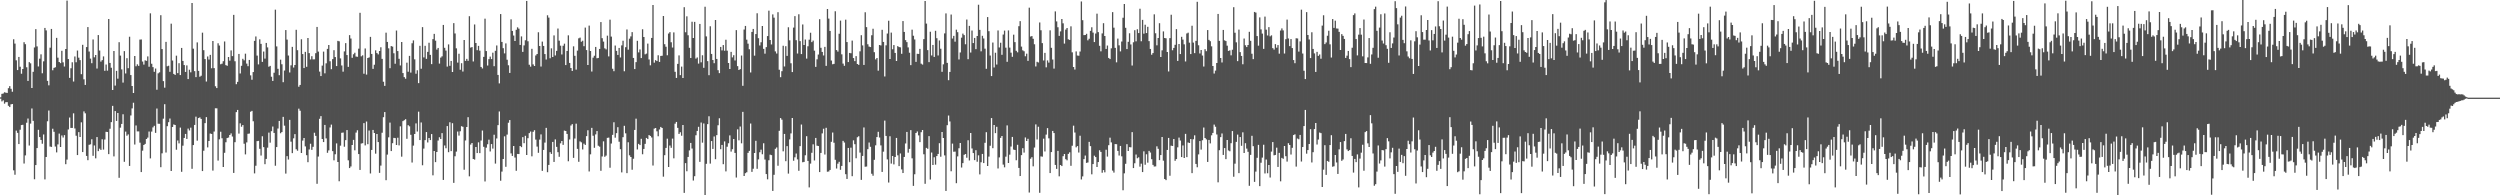 <svg xmlns="http://www.w3.org/2000/svg" width="1920" height="150"><path fill="#4f4f4f" d="M0 74.774h1v1H0zM1 72.093h1v5.775H1zM2 71.787h1v5.287H2zM3 70.844h1v8.752H3zM4 71.15h1v7.354H4zM5 71.352h1v7.085H5zM6 67.741h1v13.519H6zM7 66.147h1v16.069H7zM8 68.19h1v11.951H8zM9 70.429h1v9.444H9zM10 30.137h1v100.669H10zM11 33.479h1v100.728H11zM12 46.319h1v53.967H12zM13 53.804h1v48.231H13zM14 43.722h1v66.898H14zM15 51.25h1v48.397H15zM16 56.636h1v39.397H16zM17 52.987h1v42.837H17zM18 32.41h1v93.159H18zM19 33.951h1v85.383H19zM20 51.669h1v42.587H20zM21 62.152h1v28.877H21zM22 47.717h1v64.034H22zM23 48.651h1v46.293H23zM24 67.571h1v15.737H24zM25 55.149h1v37.702H25zM26 36.429h1v101.26H26zM27 22.376h1v104.378H27zM28 35.625h1v78.11H28zM29 51.028h1v48.668H29zM30 45.058h1v60.214H30zM31 41.735h1v65.728H31zM32 56.268h1v54.104H32zM33 47.121h1v56.14H33zM34 21.447h1v116.348H34zM35 23.347h1v97.227H35zM36 62.094h1v31.02H36zM37 65.559h1v19.305H37zM38 36.606h1v75.906H38zM39 22.244h1v90.625H39zM40 53.987h1v44.882H40zM41 52.131h1v49.091H41zM42 51.681h1v60.847H42zM43 29.104h1v87.914H43zM44 44.27h1v66.643H44zM45 47.601h1v55.017H45zM46 48.471h1v64.426H46zM47 39.013h1v65.016H47zM48 47.892h1v57.708H48zM49 51.072h1v52.694H49zM50 37.609h1v88.496H50zM51 0.448h1v122.149H51zM52 45.352h1v54.102H52zM53 59.8h1v30.485H53zM54 52.414h1v45.858H54zM55 47.827h1v50.41H55zM56 62.631h1v24.391H56zM57 43.383h1v55.262H57zM58 47.834h1v56.403H58zM59 38.815h1v80.254H59zM60 44.309h1v57.157H60zM61 46.199h1v59.031H61zM62 57.007h1v36.938H62zM63 34.384h1v82.427H63zM64 60.94h1v24.621H64zM65 65.236h1v21.819H65zM66 36.155h1v83.588H66zM67 20.785h1v102.263H67zM68 39.589h1v71.597H68zM69 44.999h1v65.834H69zM70 48.546h1v58.411H70zM71 30.326h1v89.305H71zM72 44.044h1v67.668H72zM73 42.237h1v79.366H73zM74 52.658h1v52.584H74zM75 26.914h1v89.178H75zM76 38.783h1v75.368H76zM77 47.299h1v67.875H77zM78 46.194h1v60.773H78zM79 43.302h1v71.602H79zM80 54.399h1v52.75H80zM81 49.573h1v51.661H81zM82 54.271h1v47.116H82zM83 14.581h1v103.788H83zM84 48.337h1v50.546H84zM85 52.032h1v41.745H85zM86 69.138h1v12.172H86zM87 39.149h1v80.952H87zM88 65.747h1v19.552H88zM89 54.406h1v38.49H89zM90 60.405h1v26.357H90zM91 32.416h1v104.127H91zM92 42.705h1v55.369H92zM93 53.308h1v41.866H93zM94 63.449h1v24.317H94zM95 39.263h1v84.979H95zM96 56.44h1v44.636H96zM97 44.708h1v59.543H97zM98 52.4h1v50.796H98zM99 28.197h1v99.255H99zM100 57.675h1v31.024H100zM101 66.06h1v17.206H101zM102 71.41h1v7.486H102zM103 43.006h1v67.981H103zM104 50.907h1v45.442H104zM105 49.421h1v51.509H105zM106 50.601h1v50.332H106zM107 30.425h1v79.147H107zM108 30.299h1v101.835H108zM109 47.255h1v68.463H109zM110 49.589h1v61.76H110zM111 46.32h1v64.179H111zM112 46.739h1v60.024H112zM113 43.339h1v62.316H113zM114 51.262h1v49.736H114zM115 10.254h1v111.386H115zM116 48.961h1v52.102H116zM117 51.57h1v46.253H117zM118 55.12h1v41.507H118zM119 52.658h1v49.383H119zM120 68.907h1v14.473H120zM121 56.33h1v38.712H121zM122 55.544h1v39.535H122zM123 11.661h1v116.75H123zM124 37.701h1v80.053H124zM125 62.313h1v28.841H125zM126 67.309h1v12.698H126zM127 32.164h1v84.986H127zM128 50.892h1v46.025H128zM129 50.467h1v43.365H129zM130 55.139h1v35.878H130zM131 18.155h1v113.156H131zM132 46.48h1v51.035H132zM133 56.763h1v38.815H133zM134 57.551h1v38.429H134zM135 42.743h1v72.233H135zM136 56.163h1v51.708H136zM137 48.547h1v61.6H137zM138 57.657h1v40.36H138zM139 36.79h1v95.162H139zM140 46.791h1v65.057H140zM141 49.957h1v55.981H141zM142 55.239h1v47.598H142zM143 50.234h1v56.49H143zM144 60.717h1v38.041H144zM145 53.56h1v46.638H145zM146 55.562h1v42.467H146zM147 2.3h1v127.317H147zM148 37.354h1v74.082H148zM149 54.61h1v41.318H149zM150 59.246h1v30.332H150zM151 32.556h1v75.47H151zM152 54.45h1v36.206H152zM153 58.95h1v31.216H153zM154 58.169h1v33.177H154zM155 25.09h1v106.27H155zM156 38.54h1v77.225H156zM157 45.338h1v49.231H157zM158 62.612h1v27.326H158zM159 43.356h1v69.869H159zM160 45.745h1v62.546H160zM161 42.125h1v60.433H161zM162 52.428h1v50.458H162zM163 31.478h1v99.526H163zM164 52.314h1v48.721H164zM165 66.233h1v16.898H165zM166 67.626h1v15.573H166zM167 33.227h1v90.113H167zM168 34.988h1v72.004H168zM169 49.348h1v51.815H169zM170 48.905h1v57.271H170zM171 46.984h1v81.289H171zM172 31.831h1v85.506H172zM173 50.026h1v59.215H173zM174 50.541h1v55.496H174zM175 43.753h1v61.857H175zM176 46.606h1v57.054H176zM177 38.682h1v63.778H177zM178 43.085h1v61.757H178zM179 11.4h1v121.394H179zM180 47.031h1v62.181H180zM181 64.642h1v21.464H181zM182 62.889h1v21.52H182zM183 41.422h1v61.165H183zM184 56.401h1v38.308H184zM185 50.548h1v46.799H185zM186 45.165h1v50.875H186zM187 46.321h1v64.054H187zM188 41.205h1v77.355H188zM189 48.832h1v60.556H189zM190 50.859h1v51.925H190zM191 46.024h1v56.519H191zM192 57.878h1v27.953H192zM193 61.25h1v23.878H193zM194 55.334h1v37.808H194zM195 31.378h1v101.796H195zM196 28.004h1v99.26H196zM197 42.712h1v65.687H197zM198 49.462h1v58.733H198zM199 30.2h1v84.103H199zM200 33.675h1v85.792H200zM201 47.538h1v57.1H201zM202 39.586h1v73.39H202zM203 45.022h1v81.066H203zM204 32.998h1v89.038H204zM205 36.39h1v77.036H205zM206 51.241h1v50.593H206zM207 50.604h1v58.986H207zM208 58.946h1v41.835H208zM209 62.152h1v35.028H209zM210 55.86h1v46.239H210zM211 7.403h1v119.871H211zM212 35.649h1v77.292H212zM213 52.848h1v45.864H213zM214 57.728h1v35.147H214zM215 45.842h1v56.505H215zM216 49.381h1v52.023H216zM217 63.147h1v26.59H217zM218 54.145h1v42.388H218zM219 23.11h1v110.219H219zM220 30.425h1v89.477H220zM221 42.661h1v79.858H221zM222 55.652h1v36.428H222zM223 50.152h1v58.657H223zM224 36.017h1v81.595H224zM225 51.872h1v54.359H225zM226 49.92h1v53.108H226zM227 22.898h1v91.724H227zM228 38.569h1v77.182H228zM229 66.594h1v16.867H229zM230 65.246h1v19.816H230zM231 30.156h1v87.372H231zM232 41.546h1v66.447H232zM233 52.257h1v53.71H233zM234 39.845h1v72.592H234zM235 51.28h1v67.921H235zM236 29.18h1v95.383H236zM237 40.805h1v73.963H237zM238 45.687h1v64.704H238zM239 43.14h1v71.972H239zM240 45.616h1v67.113H240zM241 45.566h1v56.381H241zM242 40.877h1v63.466H242zM243 20.689h1v120.472H243zM244 39.635h1v80.602H244zM245 54.988h1v36.262H245zM246 58.424h1v30.776H246zM247 50.378h1v56.358H247zM248 39.618h1v69.496H248zM249 56.31h1v39.641H249zM250 48.643h1v57.624H250zM251 37.542h1v79.794H251zM252 34.575h1v80.915H252zM253 47.067h1v50.81H253zM254 53.13h1v42.554H254zM255 45.433h1v70.653H255zM256 38.56h1v84.571H256zM257 43.845h1v74.642H257zM258 50.749h1v59.359H258zM259 31.376h1v93.058H259zM260 31.757h1v107.432H260zM261 44.873h1v67.01H261zM262 50.276h1v51.734H262zM263 55.048h1v46.759H263zM264 39.481h1v73.218H264zM265 33.123h1v74.478H265zM266 42.273h1v57.633H266zM267 51.349h1v71.772H267zM268 26.974h1v102.107H268zM269 29.605h1v98.253H269zM270 44.411h1v66.943H270zM271 41.698h1v65.719H271zM272 40.52h1v74.911H272zM273 43.442h1v58.383H273zM274 43.648h1v56.41H274zM275 37.399h1v80.912H275zM276 9.826h1v120.675H276zM277 43.258h1v66.989H277zM278 42.484h1v67.47H278zM279 56.608h1v37.955H279zM280 37.223h1v74.433H280zM281 57.29h1v36.054H281zM282 44.519h1v66.226H282zM283 44.083h1v56.15H283zM284 28.332h1v104.891H284zM285 41.446h1v73.719H285zM286 52.914h1v46.885H286zM287 49.725h1v52.403H287zM288 38.677h1v79.345H288zM289 40.78h1v62.122H289zM290 41.791h1v67.293H290zM291 39.178h1v93.574H291zM292 36.307h1v90.873H292zM293 45.23h1v56.718H293zM294 62.764h1v27.267H294zM295 65.93h1v20.147H295zM296 25.095h1v113.278H296zM297 32.184h1v86.554H297zM298 37.131h1v68.338H298zM299 52.395h1v41.746H299zM300 35.37h1v80.652H300zM301 35.776h1v74.211H301zM302 40.889h1v64.988H302zM303 48.937h1v57.129H303zM304 23.448h1v87.93H304zM305 39.235h1v66.524H305zM306 45.139h1v66.55H306zM307 50.302h1v46.738H307zM308 32.246h1v88.07H308zM309 56.097h1v36.938H309zM310 59.24h1v33.052H310zM311 60.488h1v31.059H311zM312 48.113h1v58.498H312zM313 55.113h1v41.035H313zM314 42.905h1v54.106H314zM315 55.738h1v47.799H315zM316 33.223h1v91.6H316zM317 31.014h1v80.785H317zM318 45.558h1v57.371H318zM319 56.614h1v38.173H319zM320 53.964h1v47.039H320zM321 63.848h1v21.898H321zM322 35.185h1v72.402H322zM323 52.774h1v41.283H323zM324 20.817h1v106.083H324zM325 44.092h1v70.009H325zM326 35.169h1v72.433H326zM327 45.191h1v56.235H327zM328 39.81h1v69.581H328zM329 32.84h1v73.141H329zM330 42.123h1v65.464H330zM331 49.263h1v53.71H331zM332 30.052h1v104.596H332zM333 26.026h1v89.956H333zM334 31.244h1v93.252H334zM335 38.11h1v78.607H335zM336 36.829h1v71.079H336zM337 48.83h1v56.586H337zM338 44.222h1v62.53H338zM339 43.282h1v58.947H339zM340 19.158h1v119.053H340zM341 36.694h1v75.036H341zM342 38.856h1v74.997H342zM343 51.165h1v45.676H343zM344 34.082h1v82.822H344zM345 50.538h1v43.373H345zM346 46.781h1v69.264H346zM347 55.272h1v39.326H347zM348 17.773h1v122.649H348zM349 25.697h1v94.304H349zM350 37.134h1v79.308H350zM351 48.053h1v52.96H351zM352 41.287h1v62.846H352zM353 53.55h1v47.259H353zM354 48.53h1v48.401H354zM355 54.933h1v42.443H355zM356 30.72h1v99.64H356zM357 46.763h1v61.135H357zM358 45.209h1v52.331H358zM359 46.69h1v43.32H359zM360 12.454h1v122.966H360zM361 36.539h1v74.522H361zM362 36.151h1v73.665H362zM363 47.228h1v74.885H363zM364 18.804h1v103.767H364zM365 33.019h1v79.885H365zM366 38.555h1v79.019H366zM367 35.203h1v74.1H367zM368 38.925h1v78.703H368zM369 51.398h1v56.518H369zM370 52.558h1v47.683H370zM371 43.684h1v69.07H371zM372 14.361h1v124.98H372zM373 39.22h1v74.171H373zM374 50.338h1v60.461H374zM375 45.4h1v61.872H375zM376 43.453h1v72.872H376zM377 45.349h1v65.29H377zM378 40.458h1v73.69H378zM379 50.863h1v52.608H379zM380 39.026h1v86.644H380zM381 34.914h1v71.442H381zM382 57.547h1v38.545H382zM383 64.042h1v21.564H383zM384 10.8h1v127.98H384zM385 32.217h1v99.551H385zM386 37.004h1v85.127H386zM387 41.008h1v63.684H387zM388 33.337h1v94.756H388zM389 45.873h1v57.52H389zM390 50.149h1v44.109H390zM391 56h1v36.222H391zM392 14.835h1v102.966H392zM393 23.739h1v96.013H393zM394 27.309h1v84.802H394zM395 31.483h1v89.499H395zM396 22.873h1v108.299H396zM397 20.999h1v97.238H397zM398 21.994h1v96.354H398zM399 34.497h1v77.632H399zM400 27.93h1v85.047H400zM401 39.824h1v65.483H401zM402 34.852h1v75.124H402zM403 30.901h1v73.385H403zM404 0.72h1v118.307H404zM405 31.674h1v74.457H405zM406 49.731h1v52.516H406zM407 51.199h1v49.814H407zM408 37.459h1v82.625H408zM409 49.451h1v51.778H409zM410 50.67h1v49.33H410zM411 42.585h1v64.627H411zM412 41.494h1v71.079H412zM413 24.798h1v92.575H413zM414 35.323h1v71.907H414zM415 51.123h1v52.087H415zM416 31.955h1v99.259H416zM417 35.293h1v79.857H417zM418 41.509h1v68.034H418zM419 45.713h1v52.511H419zM420 11.73h1v120.539H420zM421 13.504h1v113.167H421zM422 44.759h1v72.11H422zM423 37.098h1v81.131H423zM424 43.758h1v65.272H424zM425 27.161h1v97.196H425zM426 42.615h1v64.428H426zM427 39.074h1v73.694H427zM428 21.89h1v94.996H428zM429 31.258h1v89.141H429zM430 35.063h1v75.027H430zM431 41.813h1v66.495H431zM432 35.102h1v76.146H432zM433 33.556h1v66.764H433zM434 49.951h1v50.657H434zM435 39.161h1v63.684H435zM436 27.128h1v96.701H436zM437 48.318h1v58.767H437zM438 52.201h1v44.207H438zM439 54.493h1v40.848H439zM440 35.569h1v85.673H440zM441 42.856h1v63.518H441zM442 53.44h1v41.543H442zM443 38.846h1v75.505H443zM444 29.432h1v94.848H444zM445 28.894h1v79.725H445zM446 32.054h1v77.254H446zM447 31.284h1v83.48H447zM448 35.463h1v74.89H448zM449 21.186h1v90.102H449zM450 38.468h1v66.095H450zM451 49.9h1v50.169H451zM452 19.66h1v112.021H452zM453 39.184h1v79.354H453zM454 54.914h1v43.294H454zM455 44.301h1v59.957H455zM456 42.794h1v70.697H456zM457 36.066h1v67.144H457zM458 44.751h1v55.885H458zM459 44.504h1v67.406H459zM460 37.606h1v75.023H460zM461 16.939h1v114.22H461zM462 29.324h1v90.821H462zM463 31.929h1v76.604H463zM464 37.124h1v83.276H464zM465 37.947h1v81.565H465zM466 27.409h1v78.487H466zM467 43.321h1v62.356H467zM468 15.121h1v113.712H468zM469 28.086h1v82.16H469zM470 52.776h1v50.79H470zM471 54.672h1v39.219H471zM472 34.946h1v70.776H472zM473 39.086h1v63.184H473zM474 42.175h1v55.526H474zM475 36.791h1v72.056H475zM476 44.143h1v70.43H476zM477 34.859h1v97.538H477zM478 31.276h1v74.117H478zM479 54.736h1v41.859H479zM480 36.264h1v66.15H480zM481 22.64h1v110.312H481zM482 38.12h1v71.145H482zM483 29.697h1v89.605H483zM484 27.947h1v92.626H484zM485 24.699h1v105.636H485zM486 44.507h1v77.389H486zM487 53.055h1v46.719H487zM488 47.696h1v43.461H488zM489 31.352h1v83.456H489zM490 40.246h1v70.226H490zM491 38.004h1v73.404H491zM492 44.576h1v62.014H492zM493 22.493h1v95.998H493zM494 28.392h1v85.977H494zM495 41.746h1v68.719H495zM496 41.145h1v64.801H496zM497 33.472h1v73.349H497zM498 45.649h1v58.104H498zM499 50.151h1v54.238H499zM500 29.147h1v76.439H500zM501 3.826h1v123.325H501zM502 48.14h1v50.638H502zM503 46.191h1v52.112H503zM504 46.898h1v53.983H504zM505 42.42h1v62.241H505zM506 47.572h1v51.858H506zM507 42.945h1v54.527H507zM508 42.815h1v55.493H508zM509 12.285h1v123.38H509zM510 33.955h1v85.219H510zM511 35.876h1v77.748H511zM512 42.433h1v64.08H512zM513 25.743h1v102.511H513zM514 24.686h1v87.057H514zM515 32.47h1v81.031H515zM516 36.522h1v69.925H516zM517 24.873h1v96.726H517zM518 55.14h1v39.835H518zM519 59.832h1v33.789H519zM520 49.073h1v49.122H520zM521 42.527h1v60.335H521zM522 57.713h1v43.856H522zM523 51.159h1v53.089H523zM524 59.897h1v36.088H524zM525 5.539h1v142.586H525zM526 24.776h1v100.511H526zM527 12.568h1v118.954H527zM528 27.107h1v93.441H528zM529 36.735h1v78.77H529zM530 44.519h1v65.277H530zM531 16.702h1v97.397H531zM532 29.203h1v109.435H532zM533 16.776h1v118.545H533zM534 45.015h1v58.864H534zM535 44.13h1v56.434H535zM536 48.863h1v48.531H536zM537 18.358h1v105.941H537zM538 47.893h1v46.229H538zM539 42.421h1v67.136H539zM540 52.047h1v42.767H540zM541 5.181h1v144.577H541zM542 27.941h1v97.84H542zM543 46.925h1v48.395H543zM544 57.774h1v31.523H544zM545 20.17h1v105.467H545zM546 41.41h1v66.953H546zM547 46.075h1v68.301H547zM548 48.556h1v56.265H548zM549 15.364h1v106.924H549zM550 45.263h1v58.54H550zM551 53.911h1v42.286H551zM552 56.181h1v34.66H552zM553 36.051h1v78.549H553zM554 38.702h1v72.61H554zM555 34.608h1v91.512H555zM556 38.964h1v69.626H556zM557 30.513h1v101.126H557zM558 38.893h1v73.779H558zM559 48.361h1v61.661H559zM560 52.993h1v50.973H560zM561 39.822h1v76.626H561zM562 44.101h1v70.473H562zM563 42.388h1v64.38H563zM564 46.457h1v71.006H564zM565 23.148h1v113.183H565zM566 50.767h1v48.56H566zM567 53.765h1v54.023H567zM568 53.081h1v44.085H568zM569 42.65h1v67.442H569zM570 65.872h1v20.028H570zM571 22.696h1v112.484H571zM572 19.897h1v113.106H572zM573 30.44h1v101.852H573zM574 33.557h1v83.823H574zM575 37.825h1v78.065H575zM576 55.659h1v39.21H576zM577 24.548h1v107.43H577zM578 22.232h1v107.338H578zM579 42.769h1v74.718H579zM580 26.156h1v81.987H580zM581 10.207h1v119.432H581zM582 29.343h1v93.071H582zM583 34.902h1v82.063H583zM584 32.44h1v82.483H584zM585 19.968h1v98.531H585zM586 37.549h1v72.478H586zM587 41.236h1v81.266H587zM588 36.2h1v97.497H588zM589 27.694h1v110.057H589zM590 8.194h1v114.901H590zM591 30.711h1v88.097H591zM592 34.141h1v85H592zM593 11.036h1v135.609H593zM594 13.585h1v120.682H594zM595 39.468h1v74.794H595zM596 41.126h1v72.138H596zM597 9.347h1v117.95H597zM598 53.54h1v46.914H598zM599 59.301h1v31.363H599zM600 54.665h1v37.254H600zM601 35.108h1v81.12H601zM602 51.021h1v51.847H602zM603 35.499h1v88.3H603zM604 42.91h1v69.3H604zM605 20.959h1v112.389H605zM606 30.986h1v76.08H606zM607 48.599h1v53.854H607zM608 55.354h1v35.286H608zM609 21.181h1v102.264H609zM610 12.383h1v108.434H610zM611 30.897h1v87.01H611zM612 41.122h1v81.319H612zM613 10.97h1v120.218H613zM614 31.601h1v80.606H614zM615 41.508h1v54.138H615zM616 18.802h1v105.827H616zM617 34.559h1v89.78H617zM618 30.383h1v88.874H618zM619 45.005h1v59.617H619zM620 35.546h1v88.043H620zM621 30.457h1v113.455H621zM622 25.115h1v100.54H622zM623 32.373h1v84.99H623zM624 31.197h1v79.648H624zM625 38.924h1v84.324H625zM626 51.374h1v54.539H626zM627 45.551h1v66.327H627zM628 41.864h1v70.289H628zM629 14.744h1v117.409H629zM630 36.715h1v80.732H630zM631 39.905h1v62.531H631zM632 42.605h1v56.26H632zM633 35.981h1v82.676H633zM634 50.585h1v47.556H634zM635 6.892h1v125.001H635zM636 14.299h1v117.391H636zM637 23.749h1v106.736H637zM638 46.491h1v62.423H638zM639 49.352h1v52.424H639zM640 49.069h1v60.55H640zM641 8.639h1v114.109H641zM642 38.468h1v90.971H642zM643 39.612h1v86.101H643zM644 25.911h1v98.364H644zM645 15.839h1v114.553H645zM646 41.725h1v85.702H646zM647 48.832h1v59.375H647zM648 50.552h1v58.909H648zM649 15.104h1v118.684H649zM650 32.282h1v105.141H650zM651 47.654h1v65.954H651zM652 40.669h1v83.906H652zM653 40.931h1v72.496H653zM654 31.175h1v104.129H654zM655 44.59h1v63.177H655zM656 46.941h1v63.786H656zM657 43.097h1v78.444H657zM658 49.155h1v56.273H658zM659 49.834h1v54.807H659zM660 39.439h1v77.78H660zM661 27.02h1v111.094H661zM662 34.884h1v84.88H662zM663 49.869h1v48.038H663zM664 9.438h1v118.624H664zM665 20.842h1v107.04H665zM666 33.993h1v80.581H666zM667 35.785h1v73.705H667zM668 36.159h1v76.574H668zM669 27.063h1v106.39H669zM670 22.068h1v112.915H670zM671 40.076h1v82.654H671zM672 45.606h1v66.019H672zM673 44.569h1v60.722H673zM674 54.258h1v46.966H674zM675 34.576h1v71.039H675zM676 34.909h1v76.755H676zM677 22.886h1v109.173H677zM678 32.197h1v84.262H678zM679 58.713h1v33.905H679zM680 34.84h1v69.554H680zM681 25.777h1v96.651H681zM682 15.944h1v124.242H682zM683 45.302h1v59.362H683zM684 25.042h1v100.61H684zM685 37.858h1v81.925H685zM686 34.586h1v91.662H686zM687 40.649h1v79.929H687zM688 46.837h1v59.109H688zM689 35.41h1v83.88H689zM690 36.129h1v91.457H690zM691 36.334h1v81.515H691zM692 41.303h1v88.8H692zM693 16.189h1v116.701H693zM694 24.527h1v95.993H694zM695 30.807h1v79.357H695zM696 32.339h1v69.009H696zM697 36.378h1v80.889H697zM698 40.495h1v73.846H698zM699 50.009h1v49.913H699zM700 22.795h1v98.822H700zM701 27.442h1v115.287H701zM702 30.291h1v103.528H702zM703 47.525h1v54.614H703zM704 41.322h1v59.639H704zM705 41.421h1v62.585H705zM706 37.549h1v71.625H706zM707 48.898h1v52.647H707zM708 49.606h1v50.228H708zM709 30.078h1v88.396H709zM710 0.781h1v140.365H710zM711 18.132h1v95.44H711zM712 38.478h1v75.782H712zM713 47.706h1v56.82H713zM714 24.383h1v113.511H714zM715 42.621h1v74.533H715zM716 34.525h1v92.212H716zM717 43.748h1v77.016H717zM718 23.644h1v102.842H718zM719 29.337h1v90.519H719zM720 42.578h1v75.622H720zM721 31.066h1v78.889H721zM722 37.419h1v82.971H722zM723 55.146h1v46.218H723zM724 49.414h1v56.562H724zM725 25.641h1v93.689H725zM726 10.275h1v136.363H726zM727 48.3h1v47.849H727zM728 61.606h1v27.121H728zM729 55.251h1v38.044H729zM730 11.167h1v120.382H730zM731 29.588h1v80.718H731zM732 27.524h1v88.993H732zM733 31.996h1v84.422H733zM734 22.767h1v117.929H734zM735 24.71h1v95.426H735zM736 45.67h1v68.178H736zM737 40.274h1v69.537H737zM738 28.94h1v99.723H738zM739 25.786h1v99.512H739zM740 27.002h1v91.867H740zM741 34.001h1v84.26H741zM742 15.021h1v106.105H742zM743 45.45h1v62.256H743zM744 19.86h1v103.377H744zM745 40.37h1v61.778H745zM746 23.462h1v90.575H746zM747 33.098h1v84.465H747zM748 29.113h1v93.854H748zM749 37.756h1v77.607H749zM750 27.643h1v96.583H750zM751 3.616h1v115.67H751zM752 22.938h1v110.996H752zM753 39.406h1v85.198H753zM754 27.504h1v90.728H754zM755 29.516h1v95.719H755zM756 37.366h1v72.284H756zM757 52.814h1v48.714H757zM758 13.083h1v114.385H758zM759 23.98h1v96.286H759zM760 42.666h1v69.238H760zM761 58.416h1v32.267H761zM762 32.692h1v81.143H762zM763 51.825h1v44.18H763zM764 40.512h1v61.756H764zM765 49.54h1v47.844H765zM766 23.392h1v105.996H766zM767 36.478h1v84.415H767zM768 32.836h1v73.065H768zM769 42.112h1v62.322H769zM770 26.505h1v99.926H770zM771 23.502h1v105.022H771zM772 36.59h1v83.707H772zM773 47.486h1v48.841H773zM774 23.357h1v101.845H774zM775 36.554h1v82.216H775zM776 40.45h1v72.099H776zM777 43.622h1v61.563H777zM778 26.627h1v88.267H778zM779 32.37h1v82.854H779zM780 39.015h1v84.049H780zM781 40.198h1v70.986H781zM782 20.127h1v108.828H782zM783 16.216h1v118.978H783zM784 35.803h1v83.316H784zM785 38.666h1v75.138H785zM786 39.395h1v77.796H786zM787 43.208h1v62.346H787zM788 41.205h1v67.067H788zM789 46.756h1v59.831H789zM790 5.898h1v141.942H790zM791 28.076h1v93.831H791zM792 27.716h1v93.008H792zM793 29.824h1v97.938H793zM794 34.001h1v79.291H794zM795 51.04h1v44.489H795zM796 47.451h1v59.635H796zM797 47.949h1v49.377H797zM798 17.276h1v130.813H798zM799 23.231h1v96.906H799zM800 33.125h1v87.211H800zM801 46.412h1v60.091H801zM802 40.622h1v75.703H802zM803 51.731h1v51.643H803zM804 46.392h1v52.037H804zM805 48.097h1v58.155H805zM806 23.315h1v109.6H806zM807 36.709h1v80.092H807zM808 45.747h1v54.82H808zM809 52.699h1v49.492H809zM810 8.737h1v117.908H810zM811 16.426h1v113.255H811zM812 20.933h1v94.931H812zM813 27.545h1v107.866H813zM814 24.109h1v102.631H814zM815 14.569h1v112.971H815zM816 17.908h1v102.057H816zM817 33.51h1v84.738H817zM818 22.731h1v99.549H818zM819 21.497h1v101.636H819zM820 30.198h1v87.997H820zM821 30.676h1v86.313H821zM822 20.207h1v107.141H822zM823 40.197h1v71.74H823zM824 51.452h1v45.07H824zM825 53.399h1v48.399H825zM826 39.475h1v73.666H826zM827 42.633h1v69.566H827zM828 42.797h1v74.371H828zM829 39.565h1v64.685H829zM830 1.118h1v136.687H830zM831 15.518h1v119.977H831zM832 26.963h1v95.228H832zM833 26.856h1v92.567H833zM834 25.973h1v99.134H834zM835 30.952h1v93.811H835zM836 29.728h1v79.237H836zM837 23.708h1v88.526H837zM838 20.922h1v112.986H838zM839 25.049h1v100.978H839zM840 32.291h1v87.266H840zM841 25.766h1v94.883H841zM842 10.488h1v117.756H842zM843 24.678h1v99.791H843zM844 35.191h1v80.213H844zM845 39.415h1v77.267H845zM846 25.639h1v107.043H846zM847 17.825h1v112.781H847zM848 27.64h1v104.691H848zM849 37.605h1v77.367H849zM850 34.972h1v85.286H850zM851 44.484h1v67.029H851zM852 45.372h1v60.382H852zM853 37.109h1v72.268H853zM854 9.328h1v121.698H854zM855 21.231h1v111.307H855zM856 36.779h1v73.853H856zM857 47.893h1v62.865H857zM858 29.627h1v86.264H858zM859 34.806h1v84.638H859zM860 39.485h1v72.601H860zM861 31.919h1v88.163H861zM862 13.638h1v132.493H862zM863 3.048h1v130.088H863zM864 21.359h1v104.459H864zM865 37.69h1v73.038H865zM866 32.126h1v83.847H866zM867 25.563h1v87.411H867zM868 34.141h1v79.014H868zM869 50.345h1v51.14H869zM870 32.481h1v96.59H870zM871 23.187h1v102.191H871zM872 31.73h1v86.939H872zM873 22.457h1v99.072H873zM874 25.374h1v95.473H874zM875 6.713h1v121.266H875zM876 31.699h1v93.991H876zM877 15.241h1v116.894H877zM878 25.851h1v90.388H878zM879 18.983h1v107.54H879zM880 25.372h1v93.124H880zM881 20.598h1v104.35H881zM882 31.587h1v84.274H882zM883 37.557h1v79.604H883zM884 42.031h1v80.249H884zM885 40.771h1v85.835H885zM886 11.018h1v116.866H886zM887 25.556h1v102.253H887zM888 34.815h1v77.585H888zM889 29.179h1v85.08H889zM890 17.798h1v105.161H890zM891 43.786h1v75.298H891zM892 38.666h1v66.542H892zM893 24.103h1v99.272H893zM894 29.198h1v108.295H894zM895 29.44h1v108.917H895zM896 39.961h1v75.171H896zM897 54.907h1v51.04H897zM898 29.296h1v105.69H898zM899 11.337h1v100.539H899zM900 38.612h1v73.515H900zM901 36.795h1v69.955H901zM902 34.432h1v89.049H902zM903 22.363h1v99.817H903zM904 46.821h1v66.322H904zM905 33.772h1v71.926H905zM906 41.534h1v66.392H906zM907 28.27h1v92.367H907zM908 30.422h1v81.299H908zM909 34.024h1v87.32H909zM910 47.224h1v55.563H910zM911 25.707h1v94.971H911zM912 25.073h1v84.343H912zM913 32.746h1v77.097H913zM914 41.517h1v65.27H914zM915 19.744h1v113.226H915zM916 32.735h1v74.204H916zM917 40.796h1v63.12H917zM918 31.405h1v94.483H918zM919 1.366h1v127.113H919zM920 34.772h1v83.787H920zM921 41.085h1v67.254H921zM922 38.407h1v76.478H922zM923 42.669h1v65.075H923zM924 51.114h1v46.809H924zM925 37.788h1v68.207H925zM926 39.343h1v67.727H926zM927 23.088h1v101.263H927zM928 30.623h1v76.866H928zM929 31.631h1v78.475H929zM930 35.603h1v68.309H930zM931 50.688h1v51.406H931zM932 56.486h1v39.187H932zM933 54.222h1v43.113H933zM934 48.384h1v54.861H934zM935 10.699h1v129.33H935zM936 31.402h1v83.948H936zM937 44.546h1v60.775H937zM938 47.96h1v54.516H938zM939 22.983h1v95.988H939zM940 31h1v82.724H940zM941 31.547h1v90.657H941zM942 35.068h1v72.47H942zM943 39.114h1v76.433H943zM944 38.67h1v77.513H944zM945 42.514h1v67.458H945zM946 38.202h1v62.435H946zM947 5.533h1v130.201H947zM948 25.135h1v100.567H948zM949 32.511h1v76.463H949zM950 46.957h1v56.407H950zM951 22.728h1v110.255H951zM952 40.033h1v65.218H952zM953 42.98h1v69.015H953zM954 49.36h1v52.272H954zM955 29.588h1v87.913H955zM956 34.774h1v75.223H956zM957 36.127h1v77.978H957zM958 34.578h1v82.02H958zM959 24.42h1v118.284H959zM960 31.357h1v87.6H960zM961 41.265h1v63.007H961zM962 45.414h1v66.877H962zM963 9.184h1v130.494H963zM964 9.669h1v122.113H964zM965 27.724h1v93.485H965zM966 35.076h1v76.164H966zM967 13.361h1v129.583H967zM968 22.563h1v102.419H968zM969 25.788h1v95.25H969zM970 37.51h1v73.628H970zM971 12.765h1v120.48H971zM972 22.804h1v99.723H972zM973 27.216h1v105.852H973zM974 20.843h1v105.856H974zM975 27.892h1v108.475H975zM976 27.11h1v89.295H976zM977 36.966h1v72.152H977zM978 38.116h1v81.165H978zM979 33.907h1v85.064H979zM980 36.629h1v76.802H980zM981 34.601h1v93.604H981zM982 41.215h1v76.209H982zM983 23.451h1v115.789H983zM984 21.79h1v99.429H984zM985 23.344h1v98.591H985zM986 41.089h1v71.016H986zM987 30.099h1v89.877H987zM988 15.074h1v109.029H988zM989 29.557h1v80.415H989zM990 35.451h1v75.9H990zM991 30.008h1v88.663H991zM992 36.905h1v76.599H992zM993 46.126h1v57.593H993zM994 48.532h1v54.627H994zM995 29.37h1v98.6H995zM996 29.544h1v76.835H996zM997 39.631h1v67.307H997zM998 31.779h1v71.869H998zM999 7.424h1v116.65H999zM1000 41.094h1v71.802H1000zM1001 54.314h1v42.524H1001zM1002 60.703h1v23.73H1002zM1003 9.299h1v108.73H1003zM1004 26.874h1v88.394H1004zM1005 30.31h1v80.274H1005zM1006 44.596h1v54.606H1006zM1007 24.764h1v99.993H1007zM1008 37.605h1v79.279H1008zM1009 41.015h1v58.127H1009zM1010 55.221h1v39.219H1010zM1011 39.856h1v71.145H1011zM1012 42.896h1v64.25H1012zM1013 41.823h1v59.976H1013zM1014 45.09h1v57.165H1014zM1015 19.686h1v123.926H1015zM1016 11.735h1v118.58H1016zM1017 33.869h1v77.621H1017zM1018 32.596h1v101.722H1018zM1019 27.42h1v96.153H1019zM1020 23.602h1v100.655H1020zM1021 34.053h1v77.376H1021zM1022 44.186h1v59.638H1022zM1023 14.643h1v113.428H1023zM1024 21.407h1v106.267H1024zM1025 15.873h1v103.162H1025zM1026 21.852h1v102.904H1026zM1027 21.955h1v111.64H1027zM1028 24.484h1v90.181H1028zM1029 38.375h1v70.746H1029zM1030 26.221h1v97.252H1030zM1031 27.525h1v94.929H1031zM1032 29.895h1v78.481H1032zM1033 44.479h1v58.392H1033zM1034 42.747h1v71.974H1034zM1035 39.125h1v76.87H1035zM1036 45.392h1v69.934H1036zM1037 51.55h1v54.62H1037zM1038 36.639h1v83.129H1038zM1039 11.638h1v120.936H1039zM1040 10.301h1v111.775H1040zM1041 29.999h1v94.538H1041zM1042 42.566h1v76.009H1042zM1043 26.65h1v117.251H1043zM1044 21.565h1v100.223H1044zM1045 26.611h1v90.652H1045zM1046 43.251h1v67.893H1046zM1047 14.985h1v116.137H1047zM1048 48.365h1v53.092H1048zM1049 48.458h1v52.185H1049zM1050 44.099h1v65.969H1050zM1051 29.242h1v83.654H1051zM1052 49.018h1v39.398H1052zM1053 41.817h1v52.911H1053zM1054 36.689h1v81.176H1054zM1055 7.008h1v135.625H1055zM1056 5.117h1v136.341H1056zM1057 23.645h1v108.119H1057zM1058 44.332h1v67.403H1058zM1059 21.201h1v104.403H1059zM1060 10.955h1v112.252H1060zM1061 31.114h1v84.12H1061zM1062 33.432h1v82.041H1062zM1063 10.334h1v117.592H1063zM1064 34.699h1v79.826H1064zM1065 37.475h1v68.598H1065zM1066 48.218h1v60.328H1066zM1067 24.79h1v96.879H1067zM1068 36.813h1v80.179H1068zM1069 33.351h1v80.145H1069zM1070 28.83h1v104.89H1070zM1071 0.934h1v147.881H1071zM1072 6.222h1v121.248H1072zM1073 18.672h1v113.327H1073zM1074 42.621h1v71.528H1074zM1075 13.502h1v110.849H1075zM1076 12.085h1v106.875H1076zM1077 30.631h1v94.722H1077zM1078 33.162h1v86.766H1078zM1079 4.955h1v130.045H1079zM1080 39.443h1v74.987H1080zM1081 43.411h1v64.688H1081zM1082 44.759h1v65.97H1082zM1083 30.964h1v86.197H1083zM1084 45.273h1v63.256H1084zM1085 56.781h1v33.506H1085zM1086 31.751h1v82.901H1086zM1087 23.981h1v116.916H1087zM1088 28.649h1v86.966H1088zM1089 50.685h1v49.366H1089zM1090 34.247h1v72.902H1090zM1091 11.708h1v116.128H1091zM1092 24.61h1v107.549H1092zM1093 30.49h1v92.703H1093zM1094 30.442h1v88.589H1094zM1095 23.023h1v113.069H1095zM1096 15.336h1v114.328H1096zM1097 31.099h1v80.333H1097zM1098 38.781h1v80.515H1098zM1099 23.142h1v97.453H1099zM1100 30.994h1v86.186H1100zM1101 26.057h1v89.918H1101zM1102 20.344h1v92.41H1102zM1103 36.819h1v94.368H1103zM1104 0.927h1v125.71H1104zM1105 20.193h1v103.569H1105zM1106 22.288h1v107.387H1106zM1107 40.236h1v66.835H1107zM1108 15.746h1v105.946H1108zM1109 31.192h1v84.069H1109zM1110 26.624h1v91.548H1110zM1111 5.059h1v137.824H1111zM1112 28.9h1v92.118H1112zM1113 53.138h1v36.89H1113zM1114 51.618h1v45.999H1114zM1115 28.182h1v89.941H1115zM1116 39.026h1v72.76H1116zM1117 44.092h1v60.552H1117zM1118 41.908h1v66.151H1118zM1119 32.79h1v99.47H1119zM1120 14.373h1v117.229H1120zM1121 29.207h1v88.821H1121zM1122 30.448h1v82.666H1122zM1123 14.766h1v123.243H1123zM1124 19.058h1v112.5H1124zM1125 35.095h1v86.89H1125zM1126 33.839h1v87.488H1126zM1127 26.286h1v102.839H1127zM1128 23.866h1v95.782H1128zM1129 53.813h1v39.5H1129zM1130 54.006h1v41.949H1130zM1131 48.586h1v66.036H1131zM1132 4.302h1v123.475H1132zM1133 38.759h1v69.777H1133zM1134 34.885h1v81.276H1134zM1135 29.237h1v91.127H1135zM1136 3.417h1v145.803H1136zM1137 29.031h1v109.326H1137zM1138 35.657h1v87.21H1138zM1139 28.178h1v93.402H1139zM1140 40.951h1v74.941H1140zM1141 47.064h1v66.815H1141zM1142 48.656h1v58.927H1142zM1143 11.139h1v117.646H1143zM1144 24.213h1v107.085H1144zM1145 38.613h1v78.233H1145zM1146 46.081h1v50.516H1146zM1147 34.786h1v74.858H1147zM1148 28.799h1v85.717H1148zM1149 48.171h1v45.077H1149zM1150 44.48h1v65.274H1150zM1151 34.676h1v63.179H1151zM1152 0.78h1v147.57H1152zM1153 23.974h1v99.943H1153zM1154 48.551h1v57.293H1154zM1155 32.894h1v72.861H1155zM1156 35.398h1v83.024H1156zM1157 53.985h1v51.669H1157zM1158 49.133h1v54.669H1158zM1159 35.602h1v90.767H1159zM1160 17.645h1v120.232H1160zM1161 8.868h1v123.355H1161zM1162 26.968h1v97.198H1162zM1163 36.851h1v79.512H1163zM1164 27.708h1v97.357H1164zM1165 41.046h1v72.042H1165zM1166 30.501h1v94.055H1166zM1167 47.463h1v57.296H1167zM1168 19.32h1v128.997H1168zM1169 24.716h1v99.059H1169zM1170 38.674h1v85.297H1170zM1171 39.942h1v68.862H1171zM1172 40.509h1v81.283H1172zM1173 29.169h1v73.141H1173zM1174 43.633h1v67.945H1174zM1175 28.721h1v89.531H1175zM1176 15.455h1v112.569H1176zM1177 48.005h1v54.763H1177zM1178 38.457h1v74.048H1178zM1179 36.102h1v81.139H1179zM1180 23.785h1v97.316H1180zM1181 40.672h1v68.34H1181zM1182 41.46h1v67.346H1182zM1183 51.41h1v46.876H1183zM1184 24.875h1v106.865H1184zM1185 35.369h1v82.65H1185zM1186 52.04h1v47.449H1186zM1187 57.646h1v33.239H1187zM1188 30.713h1v93.043H1188zM1189 45.401h1v57.282H1189zM1190 32.92h1v81.12H1190zM1191 44.824h1v54.303H1191zM1192 10.848h1v123.946H1192zM1193 46.057h1v56.347H1193zM1194 25.516h1v91.86H1194zM1195 35.06h1v82.921H1195zM1196 22.179h1v110.699H1196zM1197 27.797h1v101.475H1197zM1198 17.414h1v118.455H1198zM1199 36.624h1v73.43H1199zM1200 33.188h1v94.229H1200zM1201 31.73h1v86.459H1201zM1202 38.768h1v78.304H1202zM1203 42.868h1v60.385H1203zM1204 28.819h1v86.619H1204zM1205 25.924h1v93.845H1205zM1206 26.331h1v94.449H1206zM1207 21.676h1v108.583H1207zM1208 31.248h1v111.763H1208zM1209 30.89h1v77.755H1209zM1210 26.213h1v96.682H1210zM1211 40.289h1v74.074H1211zM1212 33.818h1v79.047H1212zM1213 44.185h1v54.606H1213zM1214 29.038h1v92.891H1214zM1215 30.92h1v80.83H1215zM1216 23.641h1v117.594H1216zM1217 22.924h1v110.777H1217zM1218 41.147h1v84.702H1218zM1219 24.939h1v92.069H1219zM1220 30.253h1v87.061H1220zM1221 47.107h1v54.536H1221zM1222 40.65h1v68.444H1222zM1223 51.904h1v45.909H1223zM1224 15.654h1v127.591H1224zM1225 39.205h1v83.073H1225zM1226 33.365h1v87.04H1226zM1227 38.654h1v73.919H1227zM1228 34.94h1v90.718H1228zM1229 36.621h1v82.153H1229zM1230 45.941h1v62.76H1230zM1231 32.551h1v86.356H1231zM1232 1.769h1v147.332H1232zM1233 0.072h1v123.158H1233zM1234 22.539h1v93.693H1234zM1235 38.362h1v79.404H1235zM1236 16.499h1v110.23H1236zM1237 23.04h1v95.941H1237zM1238 37.61h1v80.212H1238zM1239 35.267h1v71.211H1239zM1240 16.548h1v120.064H1240zM1241 24.327h1v95.842H1241zM1242 37.814h1v72.151H1242zM1243 40.358h1v76.384H1243zM1244 29.595h1v85.848H1244zM1245 35.375h1v77.771H1245zM1246 23.394h1v92.293H1246zM1247 25.081h1v99.665H1247zM1248 24.212h1v117.252H1248zM1249 30.934h1v89.444H1249zM1250 27.073h1v103.898H1250zM1251 54.05h1v48.686H1251zM1252 36.62h1v89.379H1252zM1253 46.875h1v60.523H1253zM1254 38.951h1v74.996H1254zM1255 38.847h1v73.027H1255zM1256 24.733h1v103.355H1256zM1257 44.418h1v54.502H1257zM1258 53.797h1v38.174H1258zM1259 63.282h1v22.217H1259zM1260 18.096h1v107.643H1260zM1261 34.423h1v95.406H1261zM1262 36.616h1v87.779H1262zM1263 30.887h1v95.679H1263zM1264 12.143h1v118.13H1264zM1265 28.451h1v98.985H1265zM1266 34.148h1v87.264H1266zM1267 29.855h1v85.28H1267zM1268 34.587h1v87.81H1268zM1269 47.319h1v57.016H1269zM1270 48.319h1v57.094H1270zM1271 28.357h1v91.79H1271zM1272 25.22h1v103.592H1272zM1273 40.904h1v66.471H1273zM1274 49.099h1v48.856H1274zM1275 49.06h1v52.067H1275zM1276 30.642h1v87.961H1276zM1277 45.304h1v58.916H1277zM1278 40.603h1v59.65H1278zM1279 44.719h1v73.724H1279zM1280 32.633h1v105.196H1280zM1281 35.968h1v69.487H1281zM1282 56.081h1v39.369H1282zM1283 60.235h1v30.286H1283zM1284 34.769h1v90.099H1284zM1285 36.971h1v83.8H1285zM1286 42.572h1v72.386H1286zM1287 49.055h1v66.596H1287zM1288 16.849h1v117.518H1288zM1289 25.026h1v90.026H1289zM1290 43.951h1v57.725H1290zM1291 49.296h1v49.696H1291zM1292 40.561h1v75.586H1292zM1293 29.478h1v80.544H1293zM1294 45.368h1v65.044H1294zM1295 36.889h1v75.834H1295zM1296 26.286h1v88.04H1296zM1297 21.613h1v105.019H1297zM1298 29.564h1v89.095H1298zM1299 34h1v83.274H1299zM1300 34.262h1v80.309H1300zM1301 40.076h1v67.588H1301zM1302 49.614h1v57.924H1302zM1303 41.719h1v73.126H1303zM1304 10.51h1v134.494H1304zM1305 29.905h1v92.777H1305zM1306 26.897h1v94.675H1306zM1307 29.399h1v86.475H1307zM1308 20.874h1v104.561H1308zM1309 38.817h1v69.29H1309zM1310 48.638h1v53.078H1310zM1311 17.968h1v109.641H1311zM1312 24.813h1v124.336H1312zM1313 5.143h1v132.946H1313zM1314 30.49h1v90.39H1314zM1315 36.817h1v70.702H1315zM1316 34.028h1v85.541H1316zM1317 42.409h1v63.306H1317zM1318 34.05h1v72.281H1318zM1319 35.632h1v77.155H1319zM1320 15.524h1v115.301H1320zM1321 24.277h1v92.472H1321zM1322 58.563h1v36.008H1322zM1323 54.276h1v41.429H1323zM1324 11.965h1v113.98H1324zM1325 8.916h1v128.027H1325zM1326 29.538h1v86.949H1326zM1327 28.419h1v111.875H1327zM1328 30.331h1v88.063H1328zM1329 17.357h1v109.595H1329zM1330 19.186h1v106.032H1330zM1331 27.237h1v91.296H1331zM1332 27.56h1v97.907H1332zM1333 30.88h1v96.655H1333zM1334 29.094h1v84.812H1334zM1335 32.691h1v78.928H1335zM1336 24.869h1v92.649H1336zM1337 31.87h1v92.189H1337zM1338 52.632h1v45.6H1338zM1339 51.658h1v49.354H1339zM1340 41.263h1v71.086H1340zM1341 36.597h1v81.234H1341zM1342 57.944h1v34.518H1342zM1343 45.422h1v63.45H1343zM1344 35.42h1v89.151H1344zM1345 27.134h1v121.344H1345zM1346 42.602h1v55.546H1346zM1347 46.847h1v49.33H1347zM1348 51.637h1v57.623H1348zM1349 43.172h1v68.267H1349zM1350 54.018h1v49.387H1350zM1351 39.808h1v83.262H1351zM1352 35.172h1v93.98H1352zM1353 17.861h1v106.613H1353zM1354 47.532h1v66.386H1354zM1355 49.412h1v58.192H1355zM1356 50.519h1v51.351H1356zM1357 35.089h1v83.86H1357zM1358 36.424h1v70.165H1358zM1359 43.231h1v75.883H1359zM1360 15.297h1v114.107H1360zM1361 15.435h1v117.748H1361zM1362 3.913h1v125.528H1362zM1363 28.023h1v99.149H1363zM1364 26.529h1v89.361H1364zM1365 16.289h1v124.366H1365zM1366 39.71h1v74.186H1366zM1367 37.03h1v88.762H1367zM1368 26.049h1v95.633H1368zM1369 23.722h1v106.782H1369zM1370 33.743h1v77.075H1370zM1371 34.985h1v76.662H1371zM1372 48.46h1v53.898H1372zM1373 22.278h1v112.625H1373zM1374 36.069h1v80.298H1374zM1375 38.991h1v72.345H1375zM1376 32.7h1v65.735H1376zM1377 12.438h1v120.139H1377zM1378 14.723h1v114.344H1378zM1379 24.782h1v91.182H1379zM1380 34.166h1v77.386H1380zM1381 20.401h1v99.973H1381zM1382 29.604h1v85.675H1382zM1383 31.09h1v85.677H1383zM1384 38.578h1v78.662H1384zM1385 16.469h1v112.262H1385zM1386 24.47h1v83.158H1386zM1387 36.415h1v78.098H1387zM1388 55.592h1v34.62H1388zM1389 13.939h1v127.571H1389zM1390 24.765h1v103.918H1390zM1391 11.412h1v114.674H1391zM1392 27.111h1v95.853H1392zM1393 0.625h1v120.353H1393zM1394 21.288h1v105.815H1394zM1395 40.904h1v78.999H1395zM1396 41.314h1v74.86H1396zM1397 23.821h1v100.6H1397zM1398 34.943h1v75.904H1398zM1399 21.04h1v104.259H1399zM1400 29.928h1v90.868H1400zM1401 5.263h1v127.733H1401zM1402 47.9h1v66.174H1402zM1403 48.386h1v64.274H1403zM1404 49.75h1v61.583H1404zM1405 24.58h1v98.063H1405zM1406 44.796h1v62.432H1406zM1407 28.323h1v91.178H1407zM1408 51.181h1v54.017H1408zM1409 31.926h1v112.018H1409zM1410 39.76h1v75.355H1410zM1411 46.684h1v50.582H1411zM1412 56.78h1v38.555H1412zM1413 21.937h1v105.804H1413zM1414 41.467h1v65.454H1414zM1415 43.546h1v59.784H1415zM1416 47.781h1v61.529H1416zM1417 11.032h1v119.248H1417zM1418 31.155h1v73.867H1418zM1419 34.608h1v74.239H1419zM1420 45.186h1v54.878H1420zM1421 22.006h1v97.426H1421zM1422 29.205h1v81.848H1422zM1423 35.73h1v88.262H1423zM1424 33.613h1v88.144H1424zM1425 19.291h1v115.893H1425zM1426 26.934h1v97.355H1426zM1427 29.828h1v81.81H1427zM1428 28.659h1v82.186H1428zM1429 5.17h1v121.259H1429zM1430 16.99h1v104.51H1430zM1431 28.661h1v88.62H1431zM1432 39.578h1v61.233H1432zM1433 16.355h1v125.414H1433zM1434 40.31h1v65.691H1434zM1435 51.625h1v48.745H1435zM1436 47.791h1v48.234H1436zM1437 13.61h1v112.338H1437zM1438 39.98h1v73.903H1438zM1439 42.783h1v72.721H1439zM1440 41.265h1v62.59H1440zM1441 21.769h1v111.2H1441zM1442 20.908h1v113.607H1442zM1443 27.185h1v87.187H1443zM1444 60.142h1v30.741H1444zM1445 27.122h1v85.611H1445zM1446 31.704h1v73.79H1446zM1447 25.006h1v93.246H1447zM1448 26.146h1v95.975H1448zM1449 5.071h1v133.036H1449zM1450 18.046h1v103.659H1450zM1451 20.56h1v96.816H1451zM1452 31.127h1v89.498H1452zM1453 30.977h1v88.939H1453zM1454 28.857h1v97.219H1454zM1455 31.233h1v86.734H1455zM1456 25.359h1v107.256H1456zM1457 16.496h1v132.328H1457zM1458 19.291h1v102.784H1458zM1459 24.485h1v98.582H1459zM1460 31.521h1v88.071H1460zM1461 32.804h1v82.997H1461zM1462 32.931h1v71.249H1462zM1463 30.571h1v80.533H1463zM1464 34.931h1v79.725H1464zM1465 21.483h1v109.2H1465zM1466 31.859h1v92.603H1466zM1467 45.795h1v66.124H1467zM1468 44.349h1v64.296H1468zM1469 33.627h1v81.062H1469zM1470 52.73h1v60.035H1470zM1471 45.545h1v60.904H1471zM1472 33.757h1v74.228H1472zM1473 24.815h1v124.366H1473zM1474 22.703h1v105.713H1474zM1475 37.265h1v91.348H1475zM1476 40.493h1v61.834H1476zM1477 21.458h1v114.085H1477zM1478 19.827h1v108.359H1478zM1479 39.142h1v72.148H1479zM1480 41.28h1v68.109H1480zM1481 13.385h1v134.847H1481zM1482 19.42h1v96.792H1482zM1483 35.765h1v78.058H1483zM1484 43.569h1v57.797H1484zM1485 37.651h1v71.875H1485zM1486 51.374h1v50.116H1486zM1487 50.912h1v51.608H1487zM1488 38.834h1v85.743H1488zM1489 16.238h1v123.371H1489zM1490 10.93h1v125.459H1490zM1491 17.717h1v120.072H1491zM1492 21.945h1v97.522H1492zM1493 18.681h1v95.396H1493zM1494 20.634h1v107.032H1494zM1495 1.359h1v122.964H1495zM1496 11.174h1v112.163H1496zM1497 20.272h1v115.67H1497zM1498 33.337h1v86.463H1498zM1499 51.08h1v56.063H1499zM1500 48.584h1v52.098H1500zM1501 34.002h1v84.546H1501zM1502 48.518h1v51.743H1502zM1503 45.138h1v53.575H1503zM1504 46.945h1v62.05H1504zM1505 26.314h1v122.985H1505zM1506 27.615h1v87.911H1506zM1507 40.531h1v61.276H1507zM1508 47.993h1v51.288H1508zM1509 28.37h1v99.632H1509zM1510 32.5h1v78.728H1510zM1511 30.01h1v79.934H1511zM1512 2.671h1v126.13H1512zM1513 10.303h1v114.618H1513zM1514 24.976h1v104.221H1514zM1515 21.302h1v105.508H1515zM1516 21.532h1v92.155H1516zM1517 27.593h1v95.721H1517zM1518 18.694h1v107.766H1518zM1519 39.161h1v60.424H1519zM1520 36.253h1v81.631H1520zM1521 18.215h1v105.112H1521zM1522 10.314h1v121.849H1522zM1523 29.967h1v90.481H1523zM1524 20.898h1v113.032H1524zM1525 19.629h1v104.725H1525zM1526 25.13h1v98.764H1526zM1527 24.817h1v82.049H1527zM1528 37.379h1v81.443H1528zM1529 21.894h1v116.354H1529zM1530 16.519h1v113.755H1530zM1531 37.875h1v79.948H1531zM1532 38.241h1v73.01H1532zM1533 34.541h1v74.377H1533zM1534 37.031h1v82.992H1534zM1535 49.894h1v54.723H1535zM1536 34.029h1v86.601H1536zM1537 14.562h1v132.171H1537zM1538 15.372h1v122.439H1538zM1539 43.132h1v73.78H1539zM1540 40.526h1v72.371H1540zM1541 39.308h1v86.392H1541zM1542 19.571h1v103.406H1542zM1543 27.277h1v89.734H1543zM1544 40.035h1v68.919H1544zM1545 17.388h1v103.561H1545zM1546 0.692h1v138.454H1546zM1547 12.738h1v111.792H1547zM1548 27.215h1v86.901H1548zM1549 35.007h1v76.648H1549zM1550 25.652h1v94.977H1550zM1551 28.934h1v86.365H1551zM1552 25.094h1v101.38H1552zM1553 13.905h1v108.379H1553zM1554 17.672h1v120.673H1554zM1555 19.345h1v109.718H1555zM1556 11.594h1v108.374H1556zM1557 32.165h1v84.041H1557zM1558 35.879h1v79.461H1558zM1559 40.145h1v60.896H1559zM1560 42.5h1v62.209H1560zM1561 25.838h1v101.94H1561zM1562 19.784h1v107.892H1562zM1563 53.249h1v46.228H1563zM1564 58.295h1v34.447H1564zM1565 37.337h1v78.101H1565zM1566 37.799h1v75.382H1566zM1567 58.071h1v37.909H1567zM1568 37.053h1v69.111H1568zM1569 40.131h1v81.741H1569zM1570 2.626h1v137.723H1570zM1571 20.275h1v102.372H1571zM1572 39.632h1v71.388H1572zM1573 46.407h1v52.423H1573zM1574 32.454h1v85.163H1574zM1575 31.348h1v70.847H1575zM1576 40.954h1v69.297H1576zM1577 26.527h1v94.858H1577zM1578 16.372h1v125.014H1578zM1579 28.922h1v98.4H1579zM1580 10.24h1v115.106H1580zM1581 27.162h1v96.872H1581zM1582 35.003h1v78.229H1582zM1583 41.478h1v73.113H1583zM1584 25.687h1v92.055H1584zM1585 47.245h1v55.099H1585zM1586 0.571h1v147.439H1586zM1587 8.882h1v124.1H1587zM1588 27.797h1v89.069H1588zM1589 31.94h1v78.32H1589zM1590 28.426h1v93.248H1590zM1591 39.463h1v68.512H1591zM1592 30.917h1v80.415H1592zM1593 25.331h1v89.511H1593zM1594 9.541h1v135.091H1594zM1595 28.415h1v86.656H1595zM1596 31.207h1v87.42H1596zM1597 35.423h1v85.039H1597zM1598 29.592h1v90.766H1598zM1599 34.906h1v74.931H1599zM1600 32.838h1v82.254H1600zM1601 42.366h1v64.424H1601zM1602 14.664h1v124.567H1602zM1603 16.649h1v118.147H1603zM1604 26.616h1v79.523H1604zM1605 42.875h1v66.49H1605zM1606 0.995h1v124.427H1606zM1607 19.61h1v95.136H1607zM1608 30.042h1v85.34H1608zM1609 11.328h1v114.578H1609zM1610 12.996h1v135.094H1610zM1611 28.313h1v105.803H1611zM1612 30.539h1v90.461H1612zM1613 46.079h1v63.069H1613zM1614 37.499h1v83.032H1614zM1615 39.363h1v72.252H1615zM1616 32.962h1v95.577H1616zM1617 41.085h1v61.61H1617zM1618 5.248h1v122.11H1618zM1619 24.244h1v107.877H1619zM1620 17.916h1v109.19H1620zM1621 29.589h1v80.701H1621zM1622 17.917h1v107.981H1622zM1623 39.97h1v68.794H1623zM1624 30.075h1v101.586H1624zM1625 31.898h1v72.973H1625zM1626 4.675h1v145.137H1626zM1627 28.611h1v93.768H1627zM1628 38.137h1v78.501H1628zM1629 43.089h1v61.548H1629zM1630 19.637h1v103.973H1630zM1631 25.895h1v95.966H1631zM1632 44.966h1v61.34H1632zM1633 32.949h1v85.824H1633zM1634 21.714h1v119.462H1634zM1635 23.496h1v105.513H1635zM1636 38.121h1v73.199H1636zM1637 47.439h1v62.498H1637zM1638 21.378h1v108.923H1638zM1639 8.382h1v127.736H1639zM1640 34.618h1v79.408H1640zM1641 32.044h1v79.761H1641zM1642 18.244h1v118.558H1642zM1643 21.742h1v103.197H1643zM1644 18.355h1v97.309H1644zM1645 43.066h1v54.72H1645zM1646 18.526h1v116.299H1646zM1647 23.367h1v96.796H1647zM1648 15.532h1v109.308H1648zM1649 26.196h1v87.01H1649zM1650 8.752h1v133.193H1650zM1651 17.122h1v112.528H1651zM1652 28.274h1v95.289H1652zM1653 27.113h1v91.446H1653zM1654 28.005h1v81.197H1654zM1655 46.682h1v62.282H1655zM1656 26.926h1v92.886H1656zM1657 23.144h1v94.266H1657zM1658 9.221h1v126.647H1658zM1659 30.961h1v74.87H1659zM1660 48.551h1v48.497H1660zM1661 28.209h1v92.915H1661zM1662 37.193h1v73.339H1662zM1663 41.978h1v66.896H1663zM1664 53.605h1v40.315H1664zM1665 13.982h1v106.688H1665zM1666 16.825h1v120.159H1666zM1667 20.053h1v107.424H1667zM1668 39.283h1v72.5H1668zM1669 37.923h1v81.031H1669zM1670 22.822h1v112.593H1670zM1671 24.968h1v93.887H1671zM1672 34.313h1v83.465H1672zM1673 30.121h1v87.119H1673zM1674 18.35h1v110.953H1674zM1675 20.957h1v97.799H1675zM1676 27.351h1v88.255H1676zM1677 21.84h1v89.912H1677zM1678 20.985h1v95.039H1678zM1679 26.079h1v104.536H1679zM1680 27.887h1v91.203H1680zM1681 33.369h1v97.677H1681zM1682 28.557h1v100.461H1682zM1683 23.036h1v97.684H1683zM1684 30.065h1v85.718H1684zM1685 33.929h1v76.113H1685zM1686 32.262h1v86.596H1686zM1687 41.257h1v57.239H1687zM1688 38.914h1v60.735H1688zM1689 20.306h1v97.859H1689zM1690 13.396h1v114.194H1690zM1691 24.928h1v93.501H1691zM1692 42.466h1v61.235H1692zM1693 32.788h1v84.043H1693zM1694 25.574h1v91.294H1694zM1695 53.586h1v41.679H1695zM1696 45.614h1v49.417H1696zM1697 45.897h1v59.733H1697zM1698 7.952h1v141.603H1698zM1699 7.87h1v129.215H1699zM1700 39.287h1v80.454H1700zM1701 53.868h1v51.538H1701zM1702 19.137h1v102.725H1702zM1703 36.774h1v68.691H1703zM1704 38.635h1v77.398H1704zM1705 37.305h1v73.446H1705zM1706 16.266h1v114.321H1706zM1707 26.358h1v100.132H1707zM1708 37.024h1v76.908H1708zM1709 31.795h1v80.331H1709zM1710 23.631h1v102.267H1710zM1711 22.954h1v103.184H1711zM1712 36.397h1v81.533H1712zM1713 34.699h1v91.512H1713zM1714 27.91h1v99.89H1714zM1715 24.064h1v104.379H1715zM1716 30.596h1v80.973H1716zM1717 31.52h1v72.359H1717zM1718 27.126h1v86.14H1718zM1719 32.519h1v80.197H1719zM1720 36.111h1v74.004H1720zM1721 19.553h1v95.228H1721zM1722 0.008h1v131.044H1722zM1723 23.976h1v93.895H1723zM1724 36.987h1v70.203H1724zM1725 30.093h1v81.376H1725zM1726 16.905h1v119.588H1726zM1727 29.932h1v87.226H1727zM1728 46.131h1v59.808H1728zM1729 36.317h1v82.813H1729zM1730 19.961h1v118.88H1730zM1731 21.365h1v111.544H1731zM1732 15.201h1v92.638H1732zM1733 41.892h1v58.245H1733zM1734 32.42h1v82.913H1734zM1735 26.449h1v95.562H1735zM1736 34.146h1v74.53H1736zM1737 20.695h1v105.986H1737zM1738 15.521h1v116.304H1738zM1739 18.663h1v108.953H1739zM1740 43.815h1v67.072H1740zM1741 35.75h1v67.681H1741zM1742 23.654h1v96.83H1742zM1743 18.259h1v106.785H1743zM1744 47.772h1v55.892H1744zM1745 34.35h1v82.151H1745zM1746 12.983h1v122.364H1746zM1747 6.863h1v124.392H1747zM1748 35.495h1v80.748H1748zM1749 38.244h1v66.026H1749zM1750 31.505h1v90.382H1750zM1751 43.353h1v61.131H1751zM1752 43.06h1v75.467H1752zM1753 27.639h1v91.013H1753zM1754 11.486h1v120.301H1754zM1755 9.005h1v123.674H1755zM1756 35.281h1v80.078H1756zM1757 35.758h1v88.328H1757zM1758 24.626h1v99.271H1758zM1759 38.093h1v85.214H1759zM1760 49.229h1v55.92H1760zM1761 15.809h1v108.759H1761zM1762 21.077h1v111.561H1762zM1763 17.56h1v109.465H1763zM1764 27.026h1v87.144H1764zM1765 52.248h1v45.189H1765zM1766 32.945h1v83.474H1766zM1767 34.313h1v83.812H1767zM1768 38.656h1v71.964H1768zM1769 30.131h1v92.284H1769zM1770 17.154h1v107.793H1770zM1771 15.943h1v119.006H1771zM1772 34.114h1v74.684H1772zM1773 35.569h1v82.952H1773zM1774 30.419h1v92.221H1774zM1775 30.657h1v92.653H1775zM1776 41.079h1v67.41H1776zM1777 29.31h1v86.457H1777zM1778 36.741h1v82.733H1778zM1779 20.253h1v125.596H1779zM1780 27.88h1v89.343H1780zM1781 24.122h1v100.088H1781zM1782 19.046h1v100.487H1782zM1783 31.253h1v85.326H1783zM1784 35.906h1v79.109H1784zM1785 35.142h1v71.356H1785zM1786 15.45h1v122.069H1786zM1787 5.45h1v114.015H1787zM1788 25.192h1v91.171H1788zM1789 28.305h1v90.609H1789zM1790 17.794h1v99.141H1790zM1791 29.692h1v96.732H1791zM1792 40.559h1v69.084H1792zM1793 40.026h1v64.109H1793zM1794 31.676h1v91.083H1794zM1795 18.003h1v127.581H1795zM1796 33.411h1v92.073H1796zM1797 41.239h1v65.984H1797zM1798 18.697h1v103.82H1798zM1799 21.357h1v113.865H1799zM1800 26.315h1v98.116H1800zM1801 24.084h1v104.188H1801zM1802 28.491h1v91.414H1802zM1803 3.957h1v130.174H1803zM1804 35.017h1v78.582H1804zM1805 23.603h1v103.369H1805zM1806 28.477h1v93.023H1806zM1807 24.624h1v103.992H1807zM1808 26.504h1v102.591H1808zM1809 23.395h1v105.252H1809zM1810 24.812h1v88.377H1810zM1811 18.263h1v116.953H1811zM1812 19.298h1v109.073H1812zM1813 24.996h1v102.933H1813zM1814 23.434h1v97.101H1814zM1815 27.091h1v94.228H1815zM1816 29.948h1v93.161H1816zM1817 31.628h1v93.815H1817zM1818 35.903h1v84.023H1818zM1819 35.587h1v80.79H1819zM1820 35.669h1v76.368H1820zM1821 42.809h1v70.326H1821zM1822 44.916h1v61.8H1822zM1823 44.041h1v64.632H1823zM1824 42.774h1v62.322H1824zM1825 45.761h1v61.565H1825zM1826 47.149h1v57.408H1826zM1827 47.387h1v60.189H1827zM1828 47.348h1v55.279H1828zM1829 47.302h1v59.167H1829zM1830 38.186h1v83.943H1830zM1831 39.806h1v74.099H1831zM1832 46.682h1v56.927H1832zM1833 29.105h1v88.417H1833zM1834 35.409h1v79.358H1834zM1835 19.471h1v112.143H1835zM1836 39.298h1v73.083H1836zM1837 45.409h1v53.876H1837zM1838 41.585h1v62.936H1838zM1839 39.833h1v62.889H1839zM1840 49.746h1v52.156H1840zM1841 47.696h1v52.273H1841zM1842 46.063h1v51.294H1842zM1843 42.718h1v54.298H1843zM1844 47.449h1v48.448H1844zM1845 52.398h1v51.378H1845zM1846 55.131h1v41.537H1846zM1847 56.78h1v35.289H1847zM1848 29.93h1v94.231H1848zM1849 35.59h1v76.527H1849zM1850 42.096h1v65.465H1850zM1851 33.566h1v82.056H1851zM1852 31.526h1v79.852H1852zM1853 48.969h1v56.771H1853zM1854 36.703h1v67.743H1854zM1855 50.923h1v51.209H1855zM1856 50.893h1v59.123H1856zM1857 50.164h1v55.699H1857zM1858 50.574h1v52.448H1858zM1859 56.602h1v43.987H1859zM1860 47.923h1v49.529H1860zM1861 47.736h1v52.885H1861zM1862 53.398h1v40.873H1862zM1863 57.991h1v38.786H1863zM1864 58h1v39.34H1864zM1865 54.234h1v41.495H1865zM1866 54.832h1v43.236H1866zM1867 53.405h1v44.761H1867zM1868 51.373h1v50.162H1868zM1869 50.171h1v49.441H1869zM1870 54.624h1v42.558H1870zM1871 54.43h1v39.332H1871zM1872 58.306h1v35.322H1872zM1873 57.315h1v34.79H1873zM1874 60.052h1v31.632H1874zM1875 60.268h1v29.9H1875zM1876 60.38h1v29.073H1876zM1877 61.629h1v30.059H1877zM1878 61.231h1v26.688H1878zM1879 59.596h1v31.202H1879zM1880 60.561h1v26.444H1880zM1881 65.91h1v17.525H1881zM1882 68.019h1v13.108H1882zM1883 68.612h1v12.782H1883zM1884 69.342h1v10.709H1884zM1885 71.123h1v7.846H1885zM1886 72.223h1v6.101H1886zM1887 72.494h1v5.672H1887zM1888 72.363h1v5.436H1888zM1889 72.483h1v5.019H1889zM1890 72.411h1v4.694H1890zM1891 72.567h1v4.416H1891zM1892 73.267h1v3.216H1892zM1893 74.114h1v1.77H1893zM1894 74.593h1v1H1894zM1895 74.995h1v1H1895zM1896 74.993h1v1H1896zM1897 74.993h1v1H1897zM1898 74.995h1v1H1898zM1899 74.995h1v1H1899zM1900 74.996h1v1H1900zM1901 74.996h1v1H1901zM1902 74.997h1v1H1902zM1903 74.997h1v1H1903zM1904 74.997h1v1H1904zM1905 74.997h1v1H1905zM1906 74.997h1v1H1906zM1907 74.997h1v1H1907zM1908 74.997h1v1H1908zM1909 74.997h1v1H1909zM1910 74.997h1v1H1910zM1911 74.997h1v1H1911zM1912 74.997h1v1H1912zM1913 74.997h1v1H1913zM1914 74.997h1v1H1914zM1915 74.997h1v1H1915zM1916 74.997h1v1H1916zM1917 74.997h1v1H1917zM1918 74.997h1v1H1918zM1919 74.997h1v1H1919z"/></svg>